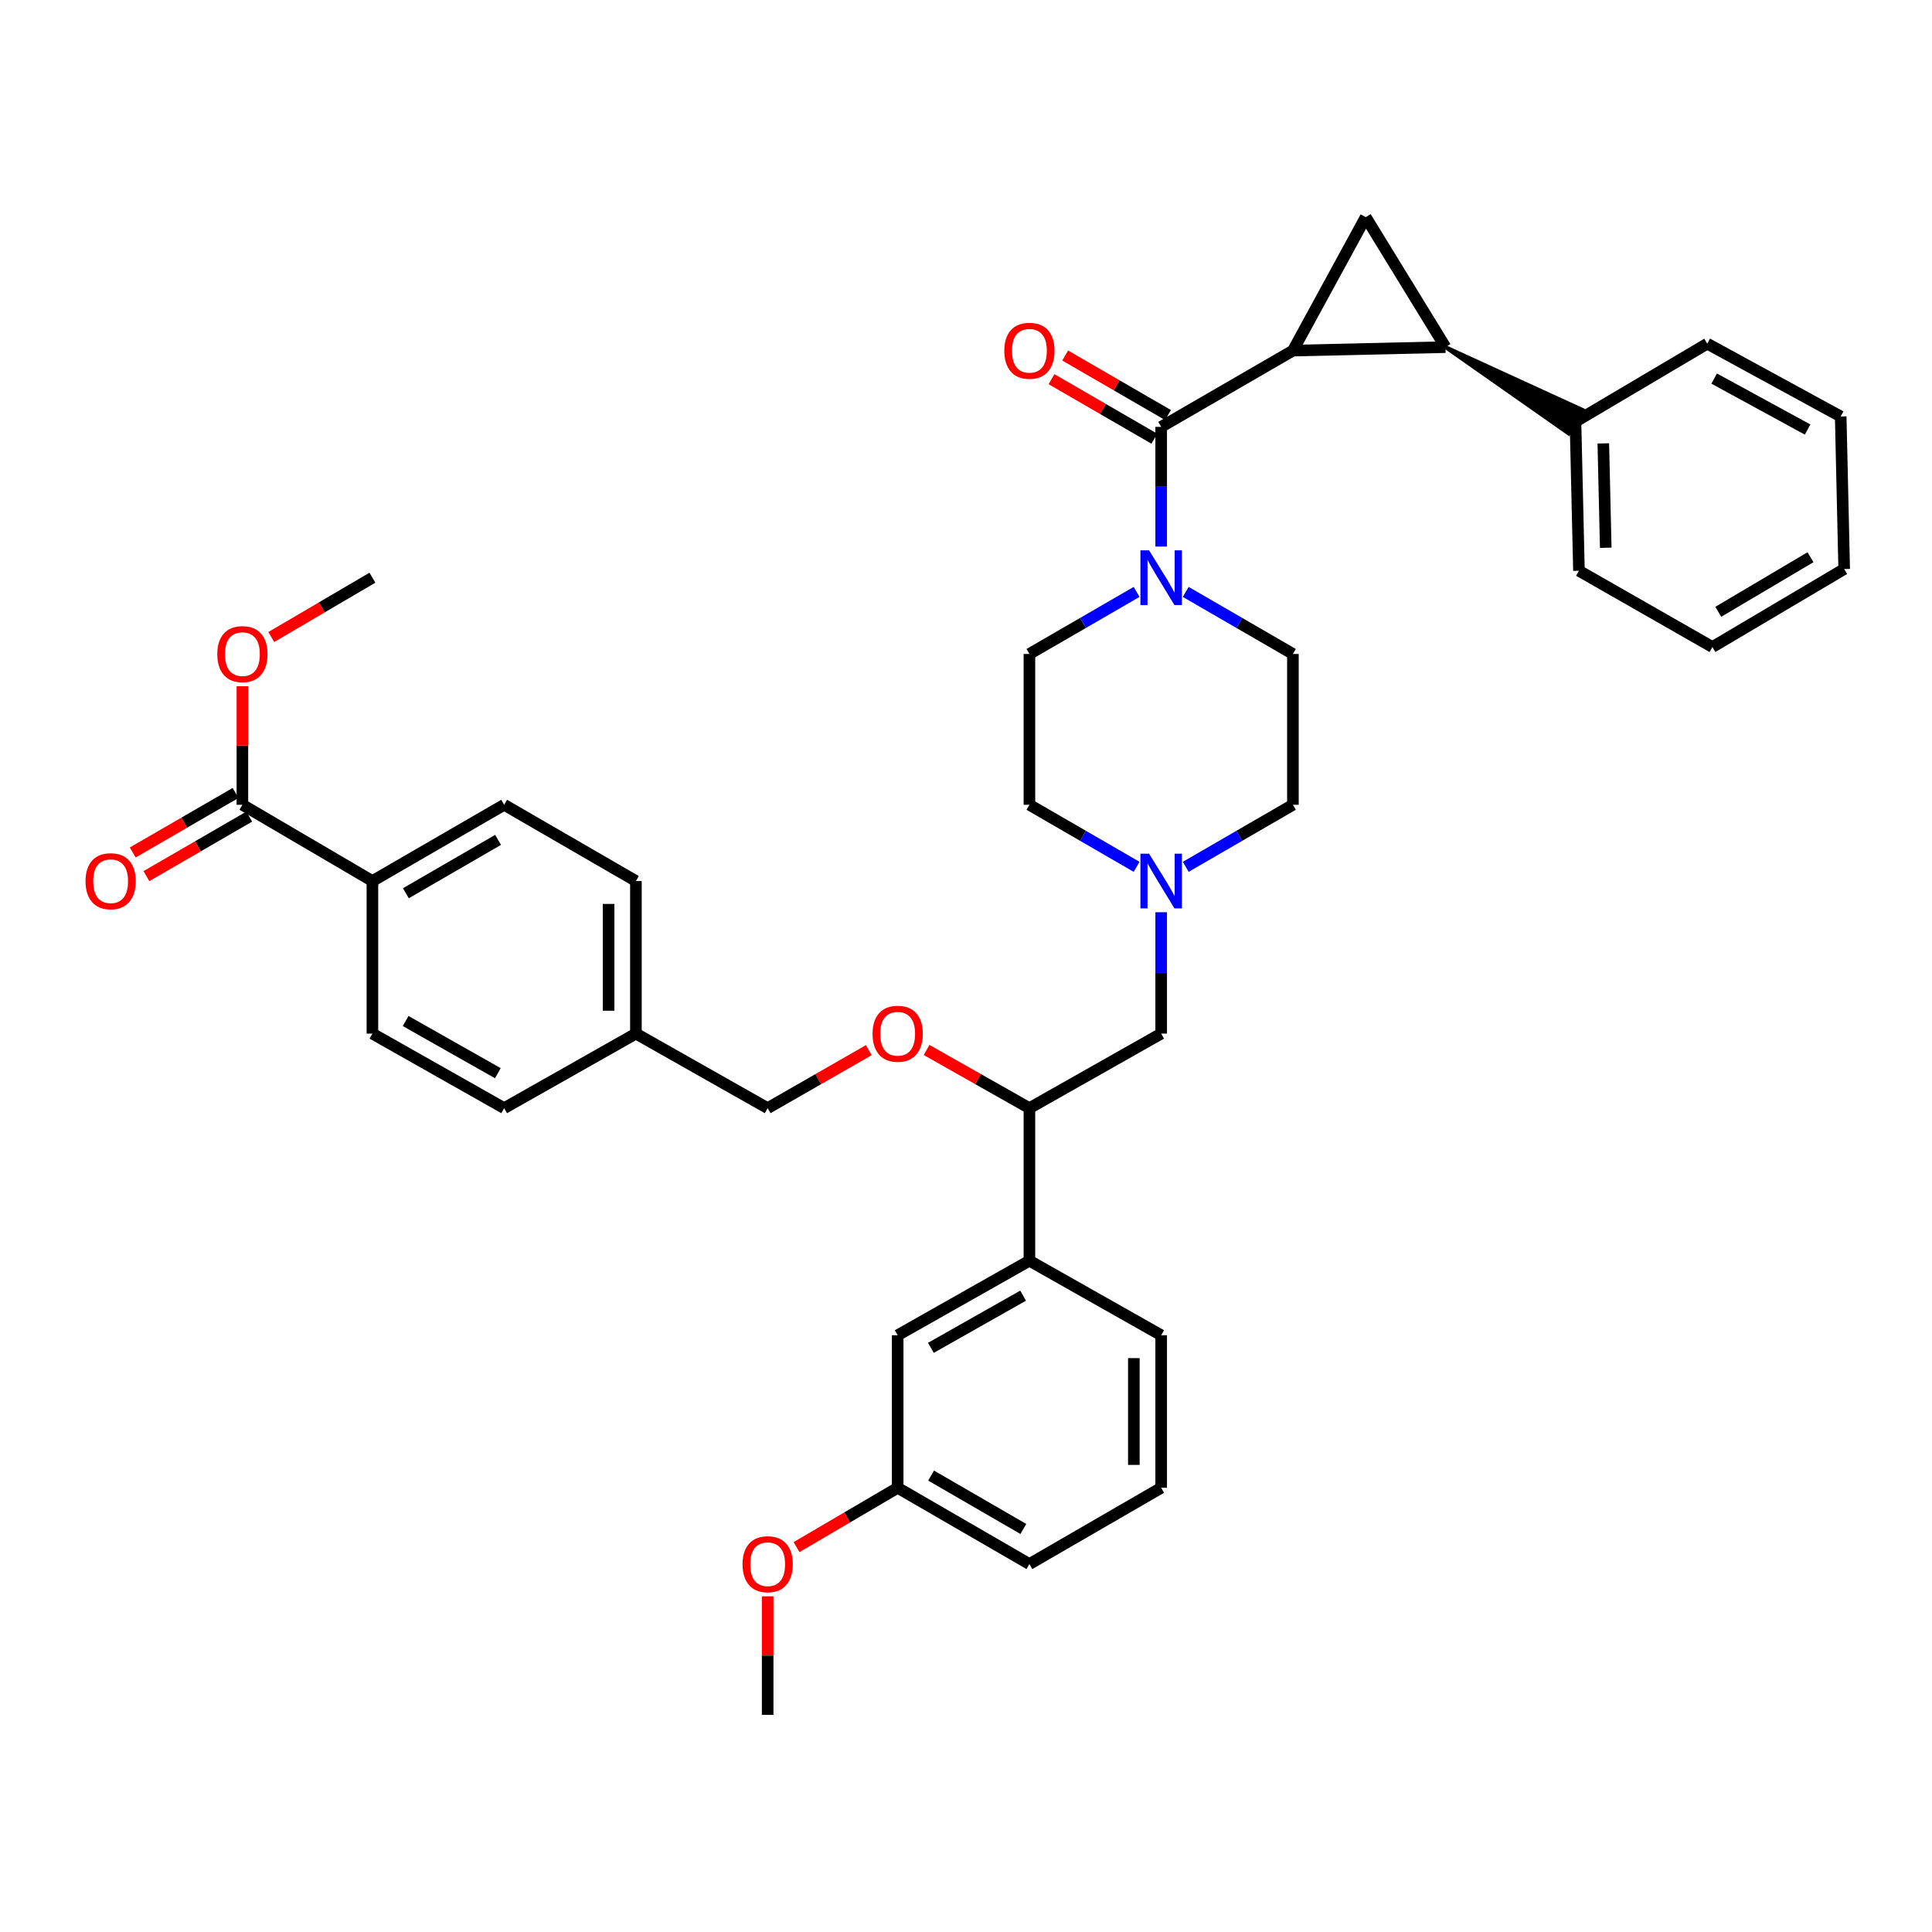 <?xml version='1.0' encoding='iso-8859-1'?>
<svg version='1.1' baseProfile='full'
              xmlns='http://www.w3.org/2000/svg'
                      xmlns:rdkit='http://www.rdkit.org/xml'
                      xmlns:xlink='http://www.w3.org/1999/xlink'
                  xml:space='preserve'
width='1000px' height='1000px' viewBox='0 0 1000 1000'>
<!-- END OF HEADER -->
<rect style='opacity:1.0;fill:#FFFFFF;stroke:none' width='1000' height='1000' x='0' y='0'> </rect>
<path class='bond-0' d='M 532.823,338.49 L 532.823,416.554' style='fill:none;fill-rule:evenodd;stroke:#000000;stroke-width:6px;stroke-linecap:butt;stroke-linejoin:miter;stroke-opacity:1' />
<path class='bond-1' d='M 532.823,338.49 L 560.566,322.43' style='fill:none;fill-rule:evenodd;stroke:#000000;stroke-width:6px;stroke-linecap:butt;stroke-linejoin:miter;stroke-opacity:1' />
<path class='bond-1' d='M 560.566,322.43 L 588.31,306.371' style='fill:none;fill-rule:evenodd;stroke:#0000FF;stroke-width:6px;stroke-linecap:butt;stroke-linejoin:miter;stroke-opacity:1' />
<path class='bond-2' d='M 532.823,416.554 L 560.566,432.614' style='fill:none;fill-rule:evenodd;stroke:#000000;stroke-width:6px;stroke-linecap:butt;stroke-linejoin:miter;stroke-opacity:1' />
<path class='bond-2' d='M 560.566,432.614 L 588.31,448.673' style='fill:none;fill-rule:evenodd;stroke:#0000FF;stroke-width:6px;stroke-linecap:butt;stroke-linejoin:miter;stroke-opacity:1' />
<path class='bond-3' d='M 613.73,448.672 L 641.47,432.613' style='fill:none;fill-rule:evenodd;stroke:#0000FF;stroke-width:6px;stroke-linecap:butt;stroke-linejoin:miter;stroke-opacity:1' />
<path class='bond-3' d='M 641.47,432.613 L 669.21,416.554' style='fill:none;fill-rule:evenodd;stroke:#000000;stroke-width:6px;stroke-linecap:butt;stroke-linejoin:miter;stroke-opacity:1' />
<path class='bond-4' d='M 601.02,472.164 L 601.02,503.577' style='fill:none;fill-rule:evenodd;stroke:#0000FF;stroke-width:6px;stroke-linecap:butt;stroke-linejoin:miter;stroke-opacity:1' />
<path class='bond-4' d='M 601.02,503.577 L 601.02,534.99' style='fill:none;fill-rule:evenodd;stroke:#000000;stroke-width:6px;stroke-linecap:butt;stroke-linejoin:miter;stroke-opacity:1' />
<path class='bond-5' d='M 669.21,416.554 L 669.21,338.49' style='fill:none;fill-rule:evenodd;stroke:#000000;stroke-width:6px;stroke-linecap:butt;stroke-linejoin:miter;stroke-opacity:1' />
<path class='bond-6' d='M 669.21,338.49 L 641.47,322.431' style='fill:none;fill-rule:evenodd;stroke:#000000;stroke-width:6px;stroke-linecap:butt;stroke-linejoin:miter;stroke-opacity:1' />
<path class='bond-6' d='M 641.47,322.431 L 613.73,306.371' style='fill:none;fill-rule:evenodd;stroke:#0000FF;stroke-width:6px;stroke-linecap:butt;stroke-linejoin:miter;stroke-opacity:1' />
<path class='bond-7' d='M 601.02,282.902 L 601.02,251.925' style='fill:none;fill-rule:evenodd;stroke:#0000FF;stroke-width:6px;stroke-linecap:butt;stroke-linejoin:miter;stroke-opacity:1' />
<path class='bond-7' d='M 601.02,251.925 L 601.02,220.949' style='fill:none;fill-rule:evenodd;stroke:#000000;stroke-width:6px;stroke-linecap:butt;stroke-linejoin:miter;stroke-opacity:1' />
<path class='bond-8' d='M 604.562,214.83 L 577.948,199.424' style='fill:none;fill-rule:evenodd;stroke:#000000;stroke-width:6px;stroke-linecap:butt;stroke-linejoin:miter;stroke-opacity:1' />
<path class='bond-8' d='M 577.948,199.424 L 551.335,184.019' style='fill:none;fill-rule:evenodd;stroke:#FF0000;stroke-width:6px;stroke-linecap:butt;stroke-linejoin:miter;stroke-opacity:1' />
<path class='bond-8' d='M 597.478,227.068 L 570.864,211.663' style='fill:none;fill-rule:evenodd;stroke:#000000;stroke-width:6px;stroke-linecap:butt;stroke-linejoin:miter;stroke-opacity:1' />
<path class='bond-8' d='M 570.864,211.663 L 544.25,196.257' style='fill:none;fill-rule:evenodd;stroke:#FF0000;stroke-width:6px;stroke-linecap:butt;stroke-linejoin:miter;stroke-opacity:1' />
<path class='bond-9' d='M 601.02,220.949 L 669.21,181.473' style='fill:none;fill-rule:evenodd;stroke:#000000;stroke-width:6px;stroke-linecap:butt;stroke-linejoin:miter;stroke-opacity:1' />
<path class='bond-10' d='M 601.02,534.99 L 532.823,573.579' style='fill:none;fill-rule:evenodd;stroke:#000000;stroke-width:6px;stroke-linecap:butt;stroke-linejoin:miter;stroke-opacity:1' />
<path class='bond-11' d='M 532.823,573.579 L 532.823,652.539' style='fill:none;fill-rule:evenodd;stroke:#000000;stroke-width:6px;stroke-linecap:butt;stroke-linejoin:miter;stroke-opacity:1' />
<path class='bond-12' d='M 532.823,573.579 L 506.207,558.517' style='fill:none;fill-rule:evenodd;stroke:#000000;stroke-width:6px;stroke-linecap:butt;stroke-linejoin:miter;stroke-opacity:1' />
<path class='bond-12' d='M 506.207,558.517 L 479.592,543.456' style='fill:none;fill-rule:evenodd;stroke:#FF0000;stroke-width:6px;stroke-linecap:butt;stroke-linejoin:miter;stroke-opacity:1' />
<path class='bond-13' d='M 532.823,652.539 L 464.633,691.119' style='fill:none;fill-rule:evenodd;stroke:#000000;stroke-width:6px;stroke-linecap:butt;stroke-linejoin:miter;stroke-opacity:1' />
<path class='bond-13' d='M 529.557,670.633 L 481.825,697.64' style='fill:none;fill-rule:evenodd;stroke:#000000;stroke-width:6px;stroke-linecap:butt;stroke-linejoin:miter;stroke-opacity:1' />
<path class='bond-14' d='M 532.823,652.539 L 601.02,691.119' style='fill:none;fill-rule:evenodd;stroke:#000000;stroke-width:6px;stroke-linecap:butt;stroke-linejoin:miter;stroke-opacity:1' />
<path class='bond-15' d='M 449.694,543.557 L 423.516,558.568' style='fill:none;fill-rule:evenodd;stroke:#FF0000;stroke-width:6px;stroke-linecap:butt;stroke-linejoin:miter;stroke-opacity:1' />
<path class='bond-15' d='M 423.516,558.568 L 397.339,573.579' style='fill:none;fill-rule:evenodd;stroke:#000000;stroke-width:6px;stroke-linecap:butt;stroke-linejoin:miter;stroke-opacity:1' />
<path class='bond-16' d='M 464.633,691.119 L 464.633,770.08' style='fill:none;fill-rule:evenodd;stroke:#000000;stroke-width:6px;stroke-linecap:butt;stroke-linejoin:miter;stroke-opacity:1' />
<path class='bond-17' d='M 464.633,770.08 L 532.823,809.556' style='fill:none;fill-rule:evenodd;stroke:#000000;stroke-width:6px;stroke-linecap:butt;stroke-linejoin:miter;stroke-opacity:1' />
<path class='bond-17' d='M 481.946,763.763 L 529.679,791.396' style='fill:none;fill-rule:evenodd;stroke:#000000;stroke-width:6px;stroke-linecap:butt;stroke-linejoin:miter;stroke-opacity:1' />
<path class='bond-18' d='M 464.633,770.08 L 438.461,785.432' style='fill:none;fill-rule:evenodd;stroke:#000000;stroke-width:6px;stroke-linecap:butt;stroke-linejoin:miter;stroke-opacity:1' />
<path class='bond-18' d='M 438.461,785.432 L 412.289,800.785' style='fill:none;fill-rule:evenodd;stroke:#FF0000;stroke-width:6px;stroke-linecap:butt;stroke-linejoin:miter;stroke-opacity:1' />
<path class='bond-19' d='M 532.823,809.556 L 601.02,770.08' style='fill:none;fill-rule:evenodd;stroke:#000000;stroke-width:6px;stroke-linecap:butt;stroke-linejoin:miter;stroke-opacity:1' />
<path class='bond-20' d='M 601.02,770.08 L 601.02,691.119' style='fill:none;fill-rule:evenodd;stroke:#000000;stroke-width:6px;stroke-linecap:butt;stroke-linejoin:miter;stroke-opacity:1' />
<path class='bond-20' d='M 586.879,758.236 L 586.879,702.963' style='fill:none;fill-rule:evenodd;stroke:#000000;stroke-width:6px;stroke-linecap:butt;stroke-linejoin:miter;stroke-opacity:1' />
<path class='bond-21' d='M 397.339,826.267 L 397.339,856.944' style='fill:none;fill-rule:evenodd;stroke:#FF0000;stroke-width:6px;stroke-linecap:butt;stroke-linejoin:miter;stroke-opacity:1' />
<path class='bond-21' d='M 397.339,856.944 L 397.339,887.62' style='fill:none;fill-rule:evenodd;stroke:#000000;stroke-width:6px;stroke-linecap:butt;stroke-linejoin:miter;stroke-opacity:1' />
<path class='bond-22' d='M 397.339,573.579 L 329.149,534.99' style='fill:none;fill-rule:evenodd;stroke:#000000;stroke-width:6px;stroke-linecap:butt;stroke-linejoin:miter;stroke-opacity:1' />
<path class='bond-23' d='M 329.149,534.99 L 329.149,456.03' style='fill:none;fill-rule:evenodd;stroke:#000000;stroke-width:6px;stroke-linecap:butt;stroke-linejoin:miter;stroke-opacity:1' />
<path class='bond-23' d='M 315.009,523.146 L 315.009,467.874' style='fill:none;fill-rule:evenodd;stroke:#000000;stroke-width:6px;stroke-linecap:butt;stroke-linejoin:miter;stroke-opacity:1' />
<path class='bond-24' d='M 329.149,534.99 L 260.952,573.579' style='fill:none;fill-rule:evenodd;stroke:#000000;stroke-width:6px;stroke-linecap:butt;stroke-linejoin:miter;stroke-opacity:1' />
<path class='bond-25' d='M 329.149,456.03 L 260.952,416.554' style='fill:none;fill-rule:evenodd;stroke:#000000;stroke-width:6px;stroke-linecap:butt;stroke-linejoin:miter;stroke-opacity:1' />
<path class='bond-26' d='M 260.952,416.554 L 192.762,456.03' style='fill:none;fill-rule:evenodd;stroke:#000000;stroke-width:6px;stroke-linecap:butt;stroke-linejoin:miter;stroke-opacity:1' />
<path class='bond-26' d='M 257.808,434.713 L 210.075,462.347' style='fill:none;fill-rule:evenodd;stroke:#000000;stroke-width:6px;stroke-linecap:butt;stroke-linejoin:miter;stroke-opacity:1' />
<path class='bond-27' d='M 192.762,456.03 L 192.762,534.99' style='fill:none;fill-rule:evenodd;stroke:#000000;stroke-width:6px;stroke-linecap:butt;stroke-linejoin:miter;stroke-opacity:1' />
<path class='bond-28' d='M 192.762,456.03 L 125.468,416.554' style='fill:none;fill-rule:evenodd;stroke:#000000;stroke-width:6px;stroke-linecap:butt;stroke-linejoin:miter;stroke-opacity:1' />
<path class='bond-29' d='M 192.762,534.99 L 260.952,573.579' style='fill:none;fill-rule:evenodd;stroke:#000000;stroke-width:6px;stroke-linecap:butt;stroke-linejoin:miter;stroke-opacity:1' />
<path class='bond-29' d='M 209.955,528.472 L 257.688,555.484' style='fill:none;fill-rule:evenodd;stroke:#000000;stroke-width:6px;stroke-linecap:butt;stroke-linejoin:miter;stroke-opacity:1' />
<path class='bond-30' d='M 121.926,410.435 L 95.312,425.84' style='fill:none;fill-rule:evenodd;stroke:#000000;stroke-width:6px;stroke-linecap:butt;stroke-linejoin:miter;stroke-opacity:1' />
<path class='bond-30' d='M 95.312,425.84 L 68.699,441.246' style='fill:none;fill-rule:evenodd;stroke:#FF0000;stroke-width:6px;stroke-linecap:butt;stroke-linejoin:miter;stroke-opacity:1' />
<path class='bond-30' d='M 129.01,422.673 L 102.397,438.079' style='fill:none;fill-rule:evenodd;stroke:#000000;stroke-width:6px;stroke-linecap:butt;stroke-linejoin:miter;stroke-opacity:1' />
<path class='bond-30' d='M 102.397,438.079 L 75.783,453.484' style='fill:none;fill-rule:evenodd;stroke:#FF0000;stroke-width:6px;stroke-linecap:butt;stroke-linejoin:miter;stroke-opacity:1' />
<path class='bond-31' d='M 125.468,416.554 L 125.468,385.878' style='fill:none;fill-rule:evenodd;stroke:#000000;stroke-width:6px;stroke-linecap:butt;stroke-linejoin:miter;stroke-opacity:1' />
<path class='bond-31' d='M 125.468,385.878 L 125.468,355.201' style='fill:none;fill-rule:evenodd;stroke:#FF0000;stroke-width:6px;stroke-linecap:butt;stroke-linejoin:miter;stroke-opacity:1' />
<path class='bond-32' d='M 140.419,329.719 L 166.59,314.366' style='fill:none;fill-rule:evenodd;stroke:#FF0000;stroke-width:6px;stroke-linecap:butt;stroke-linejoin:miter;stroke-opacity:1' />
<path class='bond-32' d='M 166.59,314.366 L 192.762,299.013' style='fill:none;fill-rule:evenodd;stroke:#000000;stroke-width:6px;stroke-linecap:butt;stroke-linejoin:miter;stroke-opacity:1' />
<path class='bond-33' d='M 748.17,179.674 L 669.21,181.473' style='fill:none;fill-rule:evenodd;stroke:#000000;stroke-width:6px;stroke-linecap:butt;stroke-linejoin:miter;stroke-opacity:1' />
<path class='bond-34' d='M 748.17,179.674 L 811.947,224.388 L 818.98,212.121 Z' style='fill:#000000;fill-rule:evenodd;fill-opacity:1;stroke:#000000;stroke-width:2px;stroke-linecap:butt;stroke-linejoin:miter;stroke-opacity:1;' />
<path class='bond-35' d='M 748.17,179.674 L 706.895,112.38' style='fill:none;fill-rule:evenodd;stroke:#000000;stroke-width:6px;stroke-linecap:butt;stroke-linejoin:miter;stroke-opacity:1' />
<path class='bond-36' d='M 669.21,181.473 L 706.895,112.38' style='fill:none;fill-rule:evenodd;stroke:#000000;stroke-width:6px;stroke-linecap:butt;stroke-linejoin:miter;stroke-opacity:1' />
<path class='bond-37' d='M 815.464,218.254 L 817.263,295.423' style='fill:none;fill-rule:evenodd;stroke:#000000;stroke-width:6px;stroke-linecap:butt;stroke-linejoin:miter;stroke-opacity:1' />
<path class='bond-37' d='M 829.871,229.5 L 831.13,283.518' style='fill:none;fill-rule:evenodd;stroke:#000000;stroke-width:6px;stroke-linecap:butt;stroke-linejoin:miter;stroke-opacity:1' />
<path class='bond-38' d='M 815.464,218.254 L 883.661,177.883' style='fill:none;fill-rule:evenodd;stroke:#000000;stroke-width:6px;stroke-linecap:butt;stroke-linejoin:miter;stroke-opacity:1' />
<path class='bond-39' d='M 817.263,295.423 L 886.348,334.899' style='fill:none;fill-rule:evenodd;stroke:#000000;stroke-width:6px;stroke-linecap:butt;stroke-linejoin:miter;stroke-opacity:1' />
<path class='bond-40' d='M 883.661,177.883 L 952.746,215.568' style='fill:none;fill-rule:evenodd;stroke:#000000;stroke-width:6px;stroke-linecap:butt;stroke-linejoin:miter;stroke-opacity:1' />
<path class='bond-40' d='M 887.252,195.949 L 935.612,222.329' style='fill:none;fill-rule:evenodd;stroke:#000000;stroke-width:6px;stroke-linecap:butt;stroke-linejoin:miter;stroke-opacity:1' />
<path class='bond-41' d='M 886.348,334.899 L 954.545,294.528' style='fill:none;fill-rule:evenodd;stroke:#000000;stroke-width:6px;stroke-linecap:butt;stroke-linejoin:miter;stroke-opacity:1' />
<path class='bond-41' d='M 889.374,316.675 L 937.112,288.415' style='fill:none;fill-rule:evenodd;stroke:#000000;stroke-width:6px;stroke-linecap:butt;stroke-linejoin:miter;stroke-opacity:1' />
<path class='bond-42' d='M 952.746,215.568 L 954.545,294.528' style='fill:none;fill-rule:evenodd;stroke:#000000;stroke-width:6px;stroke-linecap:butt;stroke-linejoin:miter;stroke-opacity:1' />
<path  class='atom-2' d='M 594.76 441.87
L 604.04 456.87
Q 604.96 458.35, 606.44 461.03
Q 607.92 463.71, 608 463.87
L 608 441.87
L 611.76 441.87
L 611.76 470.19
L 607.88 470.19
L 597.92 453.79
Q 596.76 451.87, 595.52 449.67
Q 594.32 447.47, 593.96 446.79
L 593.96 470.19
L 590.28 470.19
L 590.28 441.87
L 594.76 441.87
' fill='#0000FF'/>
<path  class='atom-5' d='M 594.76 284.853
L 604.04 299.853
Q 604.96 301.333, 606.44 304.013
Q 607.92 306.693, 608 306.853
L 608 284.853
L 611.76 284.853
L 611.76 313.173
L 607.88 313.173
L 597.92 296.773
Q 596.76 294.853, 595.52 292.653
Q 594.32 290.453, 593.96 289.773
L 593.96 313.173
L 590.28 313.173
L 590.28 284.853
L 594.76 284.853
' fill='#0000FF'/>
<path  class='atom-7' d='M 519.823 181.553
Q 519.823 174.753, 523.183 170.953
Q 526.543 167.153, 532.823 167.153
Q 539.103 167.153, 542.463 170.953
Q 545.823 174.753, 545.823 181.553
Q 545.823 188.433, 542.423 192.353
Q 539.023 196.233, 532.823 196.233
Q 526.583 196.233, 523.183 192.353
Q 519.823 188.473, 519.823 181.553
M 532.823 193.033
Q 537.143 193.033, 539.463 190.153
Q 541.823 187.233, 541.823 181.553
Q 541.823 175.993, 539.463 173.193
Q 537.143 170.353, 532.823 170.353
Q 528.503 170.353, 526.143 173.153
Q 523.823 175.953, 523.823 181.553
Q 523.823 187.273, 526.143 190.153
Q 528.503 193.033, 532.823 193.033
' fill='#FF0000'/>
<path  class='atom-11' d='M 451.633 535.07
Q 451.633 528.27, 454.993 524.47
Q 458.353 520.67, 464.633 520.67
Q 470.913 520.67, 474.273 524.47
Q 477.633 528.27, 477.633 535.07
Q 477.633 541.95, 474.233 545.87
Q 470.833 549.75, 464.633 549.75
Q 458.393 549.75, 454.993 545.87
Q 451.633 541.99, 451.633 535.07
M 464.633 546.55
Q 468.953 546.55, 471.273 543.67
Q 473.633 540.75, 473.633 535.07
Q 473.633 529.51, 471.273 526.71
Q 468.953 523.87, 464.633 523.87
Q 460.313 523.87, 457.953 526.67
Q 455.633 529.47, 455.633 535.07
Q 455.633 540.79, 457.953 543.67
Q 460.313 546.55, 464.633 546.55
' fill='#FF0000'/>
<path  class='atom-17' d='M 384.339 809.636
Q 384.339 802.836, 387.699 799.036
Q 391.059 795.236, 397.339 795.236
Q 403.619 795.236, 406.979 799.036
Q 410.339 802.836, 410.339 809.636
Q 410.339 816.516, 406.939 820.436
Q 403.539 824.316, 397.339 824.316
Q 391.099 824.316, 387.699 820.436
Q 384.339 816.556, 384.339 809.636
M 397.339 821.116
Q 401.659 821.116, 403.979 818.236
Q 406.339 815.316, 406.339 809.636
Q 406.339 804.076, 403.979 801.276
Q 401.659 798.436, 397.339 798.436
Q 393.019 798.436, 390.659 801.236
Q 388.339 804.036, 388.339 809.636
Q 388.339 815.356, 390.659 818.236
Q 393.019 821.116, 397.339 821.116
' fill='#FF0000'/>
<path  class='atom-27' d='M 44.271 456.11
Q 44.271 449.31, 47.631 445.51
Q 50.991 441.71, 57.271 441.71
Q 63.551 441.71, 66.911 445.51
Q 70.271 449.31, 70.271 456.11
Q 70.271 462.99, 66.871 466.91
Q 63.471 470.79, 57.271 470.79
Q 51.031 470.79, 47.631 466.91
Q 44.271 463.03, 44.271 456.11
M 57.271 467.59
Q 61.591 467.59, 63.911 464.71
Q 66.271 461.79, 66.271 456.11
Q 66.271 450.55, 63.911 447.75
Q 61.591 444.91, 57.271 444.91
Q 52.951 444.91, 50.591 447.71
Q 48.271 450.51, 48.271 456.11
Q 48.271 461.83, 50.591 464.71
Q 52.951 467.59, 57.271 467.59
' fill='#FF0000'/>
<path  class='atom-28' d='M 112.468 338.57
Q 112.468 331.77, 115.828 327.97
Q 119.188 324.17, 125.468 324.17
Q 131.748 324.17, 135.108 327.97
Q 138.468 331.77, 138.468 338.57
Q 138.468 345.45, 135.068 349.37
Q 131.668 353.25, 125.468 353.25
Q 119.228 353.25, 115.828 349.37
Q 112.468 345.49, 112.468 338.57
M 125.468 350.05
Q 129.788 350.05, 132.108 347.17
Q 134.468 344.25, 134.468 338.57
Q 134.468 333.01, 132.108 330.21
Q 129.788 327.37, 125.468 327.37
Q 121.148 327.37, 118.788 330.17
Q 116.468 332.97, 116.468 338.57
Q 116.468 344.29, 118.788 347.17
Q 121.148 350.05, 125.468 350.05
' fill='#FF0000'/>
</svg>
